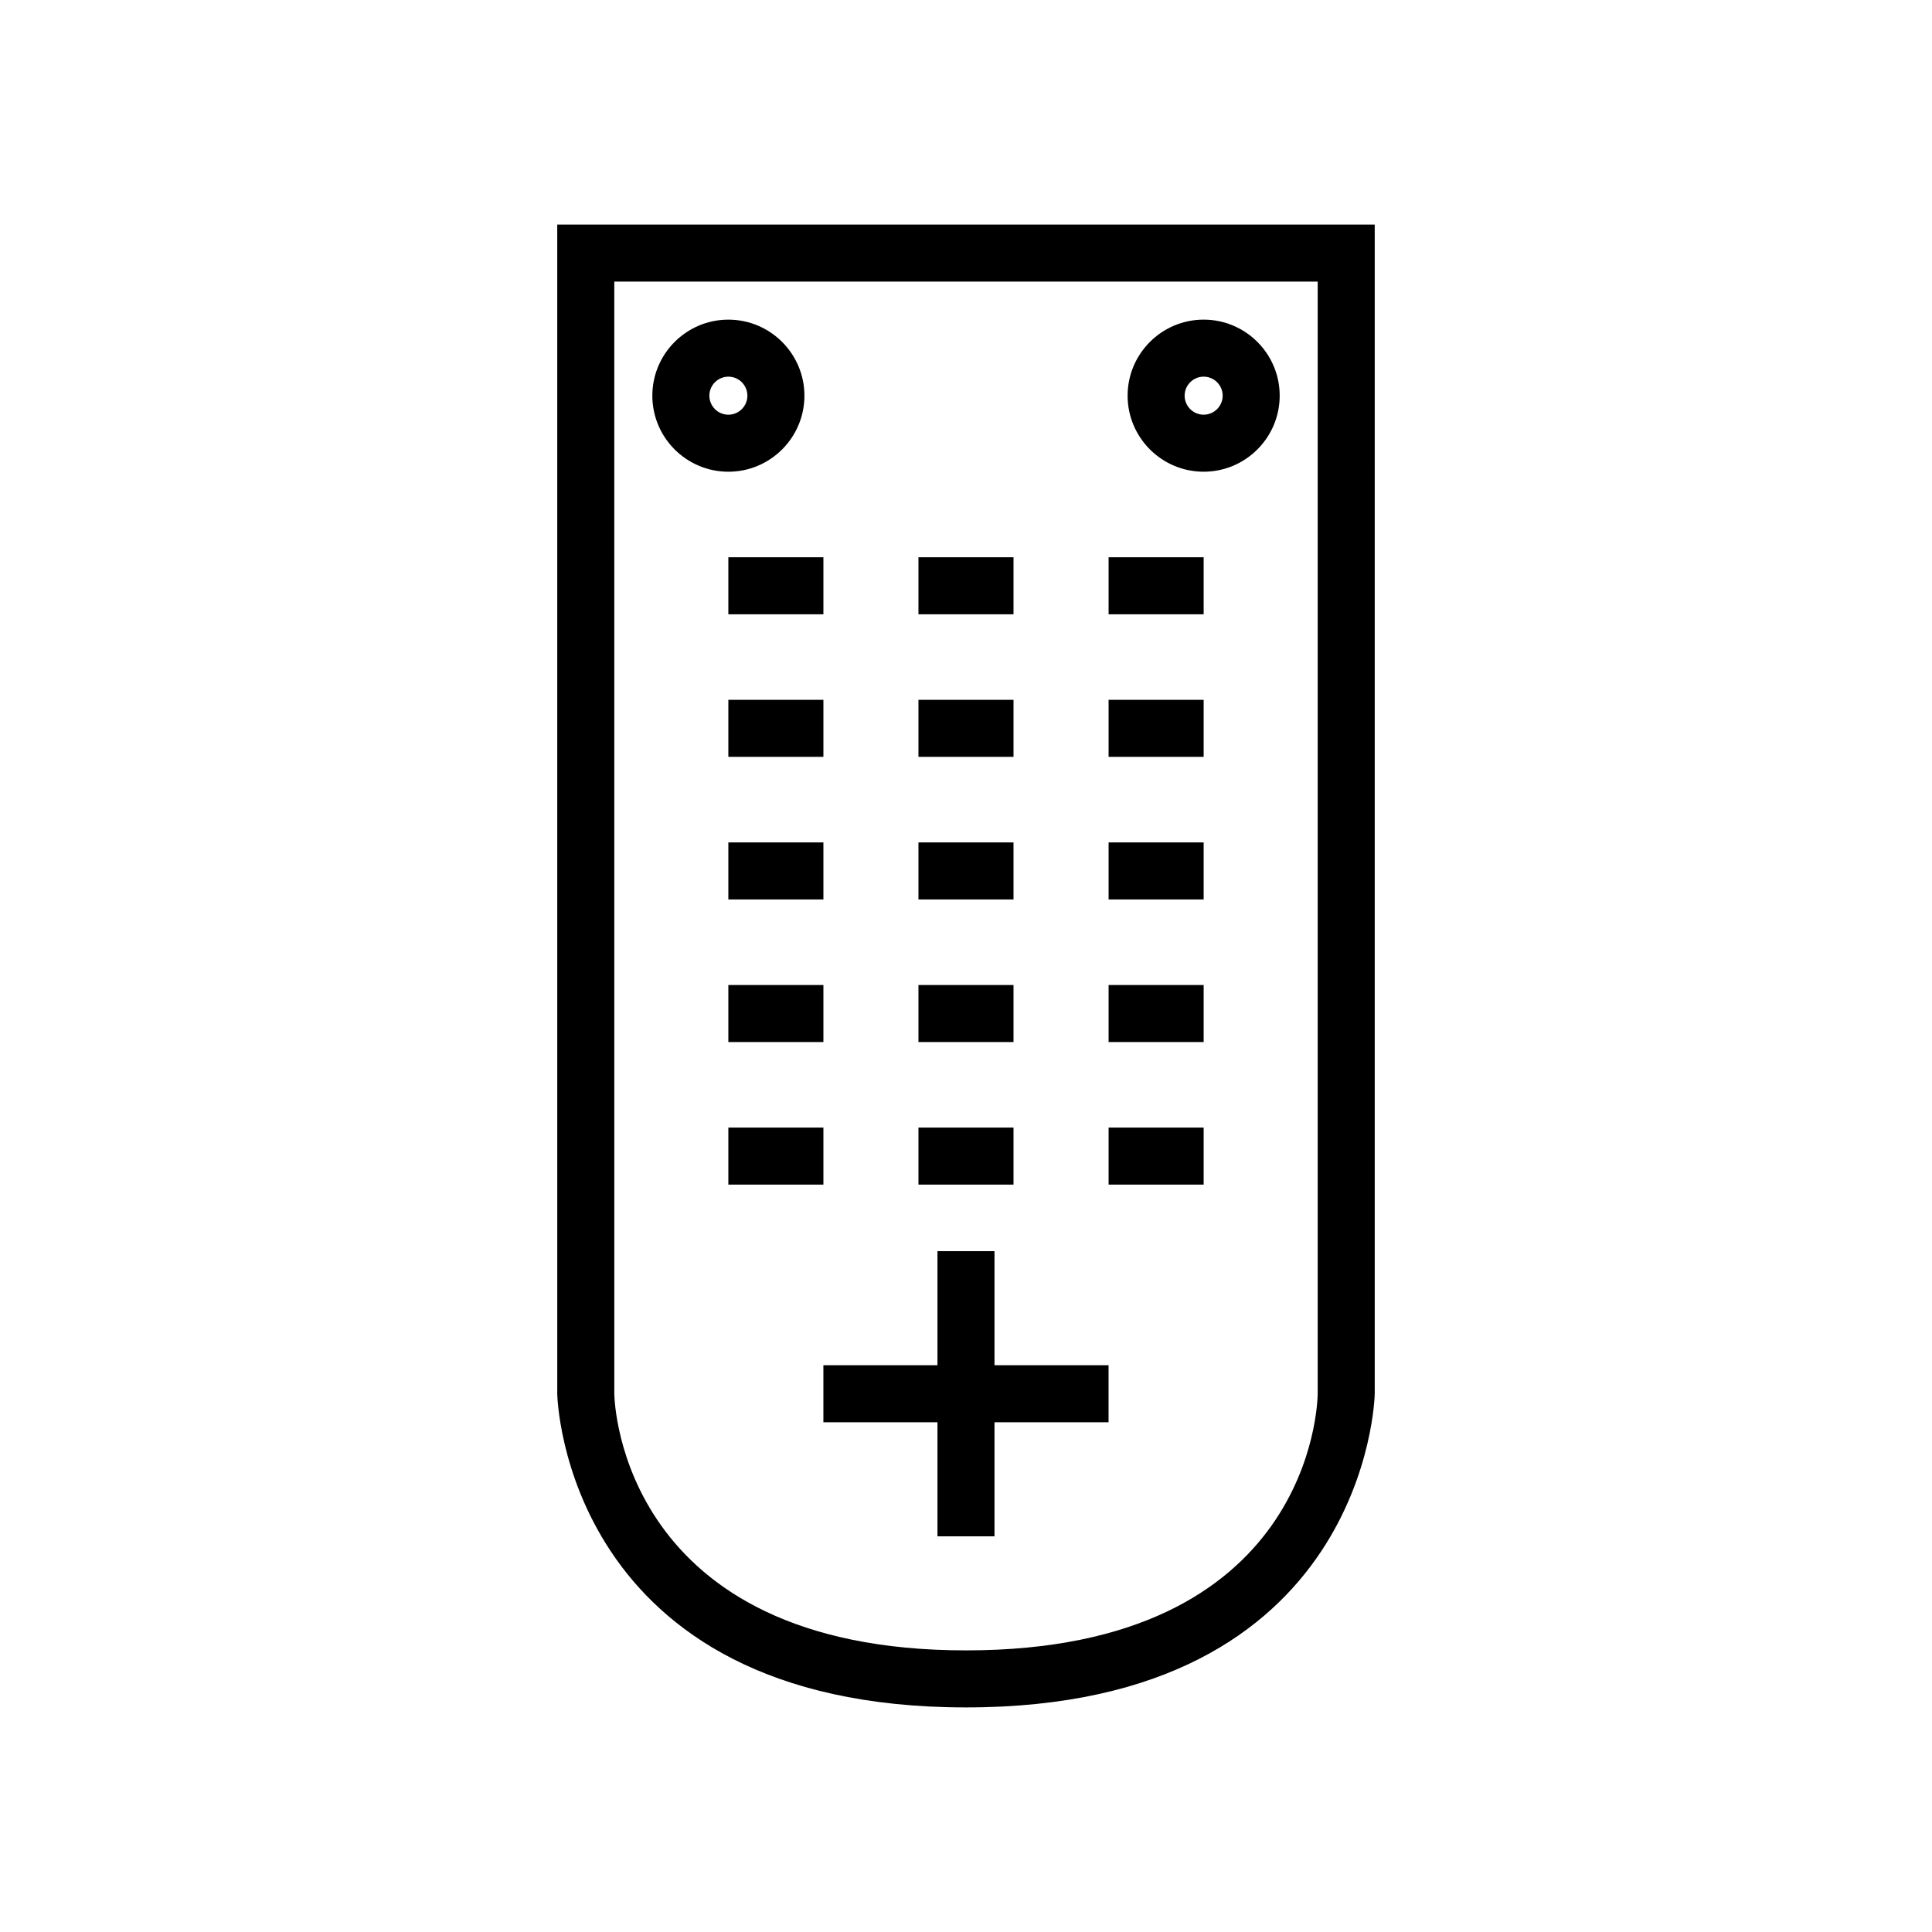 <?xml version="1.0" encoding="UTF-8"?>
<!-- Uploaded to: SVG Repo, www.svgrepo.com, Generator: SVG Repo Mixer Tools -->
<svg fill="#000000" width="800px" height="800px" version="1.1" viewBox="144 144 512 512" xmlns="http://www.w3.org/2000/svg">
 <g>
  <path d="m291.68 513.42c0.008 0.832 1.973 83.062 108.32 83.062s108.31-82.23 108.32-83.129l-0.004-309.84h-216.64zm15.113-294.79h186.41v294.66c-0.023 2.777-1.66 68.078-93.203 68.078-91.027 0-93.156-65.332-93.203-68.016z"/>
  <path d="m357.18 248.86c0-11.113-9.039-20.152-20.152-20.152-11.113 0-20.152 9.039-20.152 20.152s9.039 20.152 20.152 20.152c11.109 0 20.152-9.039 20.152-20.152zm-25.191 0c0-2.777 2.262-5.039 5.039-5.039 2.777 0 5.039 2.262 5.039 5.039 0 2.777-2.262 5.039-5.039 5.039-2.777 0-5.039-2.262-5.039-5.039z"/>
  <path d="m462.98 269.01c11.113 0 20.152-9.039 20.152-20.152s-9.039-20.152-20.152-20.152c-11.113 0-20.152 9.039-20.152 20.152s9.039 20.152 20.152 20.152zm0-25.191c2.777 0 5.039 2.262 5.039 5.039 0 2.777-2.262 5.039-5.039 5.039-2.777 0-5.039-2.262-5.039-5.039 0-2.777 2.262-5.039 5.039-5.039z"/>
  <path d="m337.02 291.68h25.191v15.113h-25.191z"/>
  <path d="m387.4 291.68h25.191v15.113h-25.191z"/>
  <path d="m437.79 291.68h25.191v15.113h-25.191z"/>
  <path d="m337.02 329.46h25.191v15.113h-25.191z"/>
  <path d="m387.4 329.46h25.191v15.113h-25.191z"/>
  <path d="m437.79 329.46h25.191v15.113h-25.191z"/>
  <path d="m337.02 367.25h25.191v15.113h-25.191z"/>
  <path d="m387.4 367.25h25.191v15.113h-25.191z"/>
  <path d="m437.79 367.25h25.191v15.113h-25.191z"/>
  <path d="m337.02 405.04h25.191v15.113h-25.191z"/>
  <path d="m387.4 405.04h25.191v15.113h-25.191z"/>
  <path d="m437.79 405.04h25.191v15.113h-25.191z"/>
  <path d="m337.02 442.82h25.191v15.113h-25.191z"/>
  <path d="m387.4 442.82h25.191v15.113h-25.191z"/>
  <path d="m437.79 442.82h25.191v15.113h-25.191z"/>
  <path d="m407.55 475.57h-15.113v30.227h-30.23v15.117h30.23v30.227h15.113v-30.227h30.23v-15.117h-30.23z"/>
 </g>
</svg>